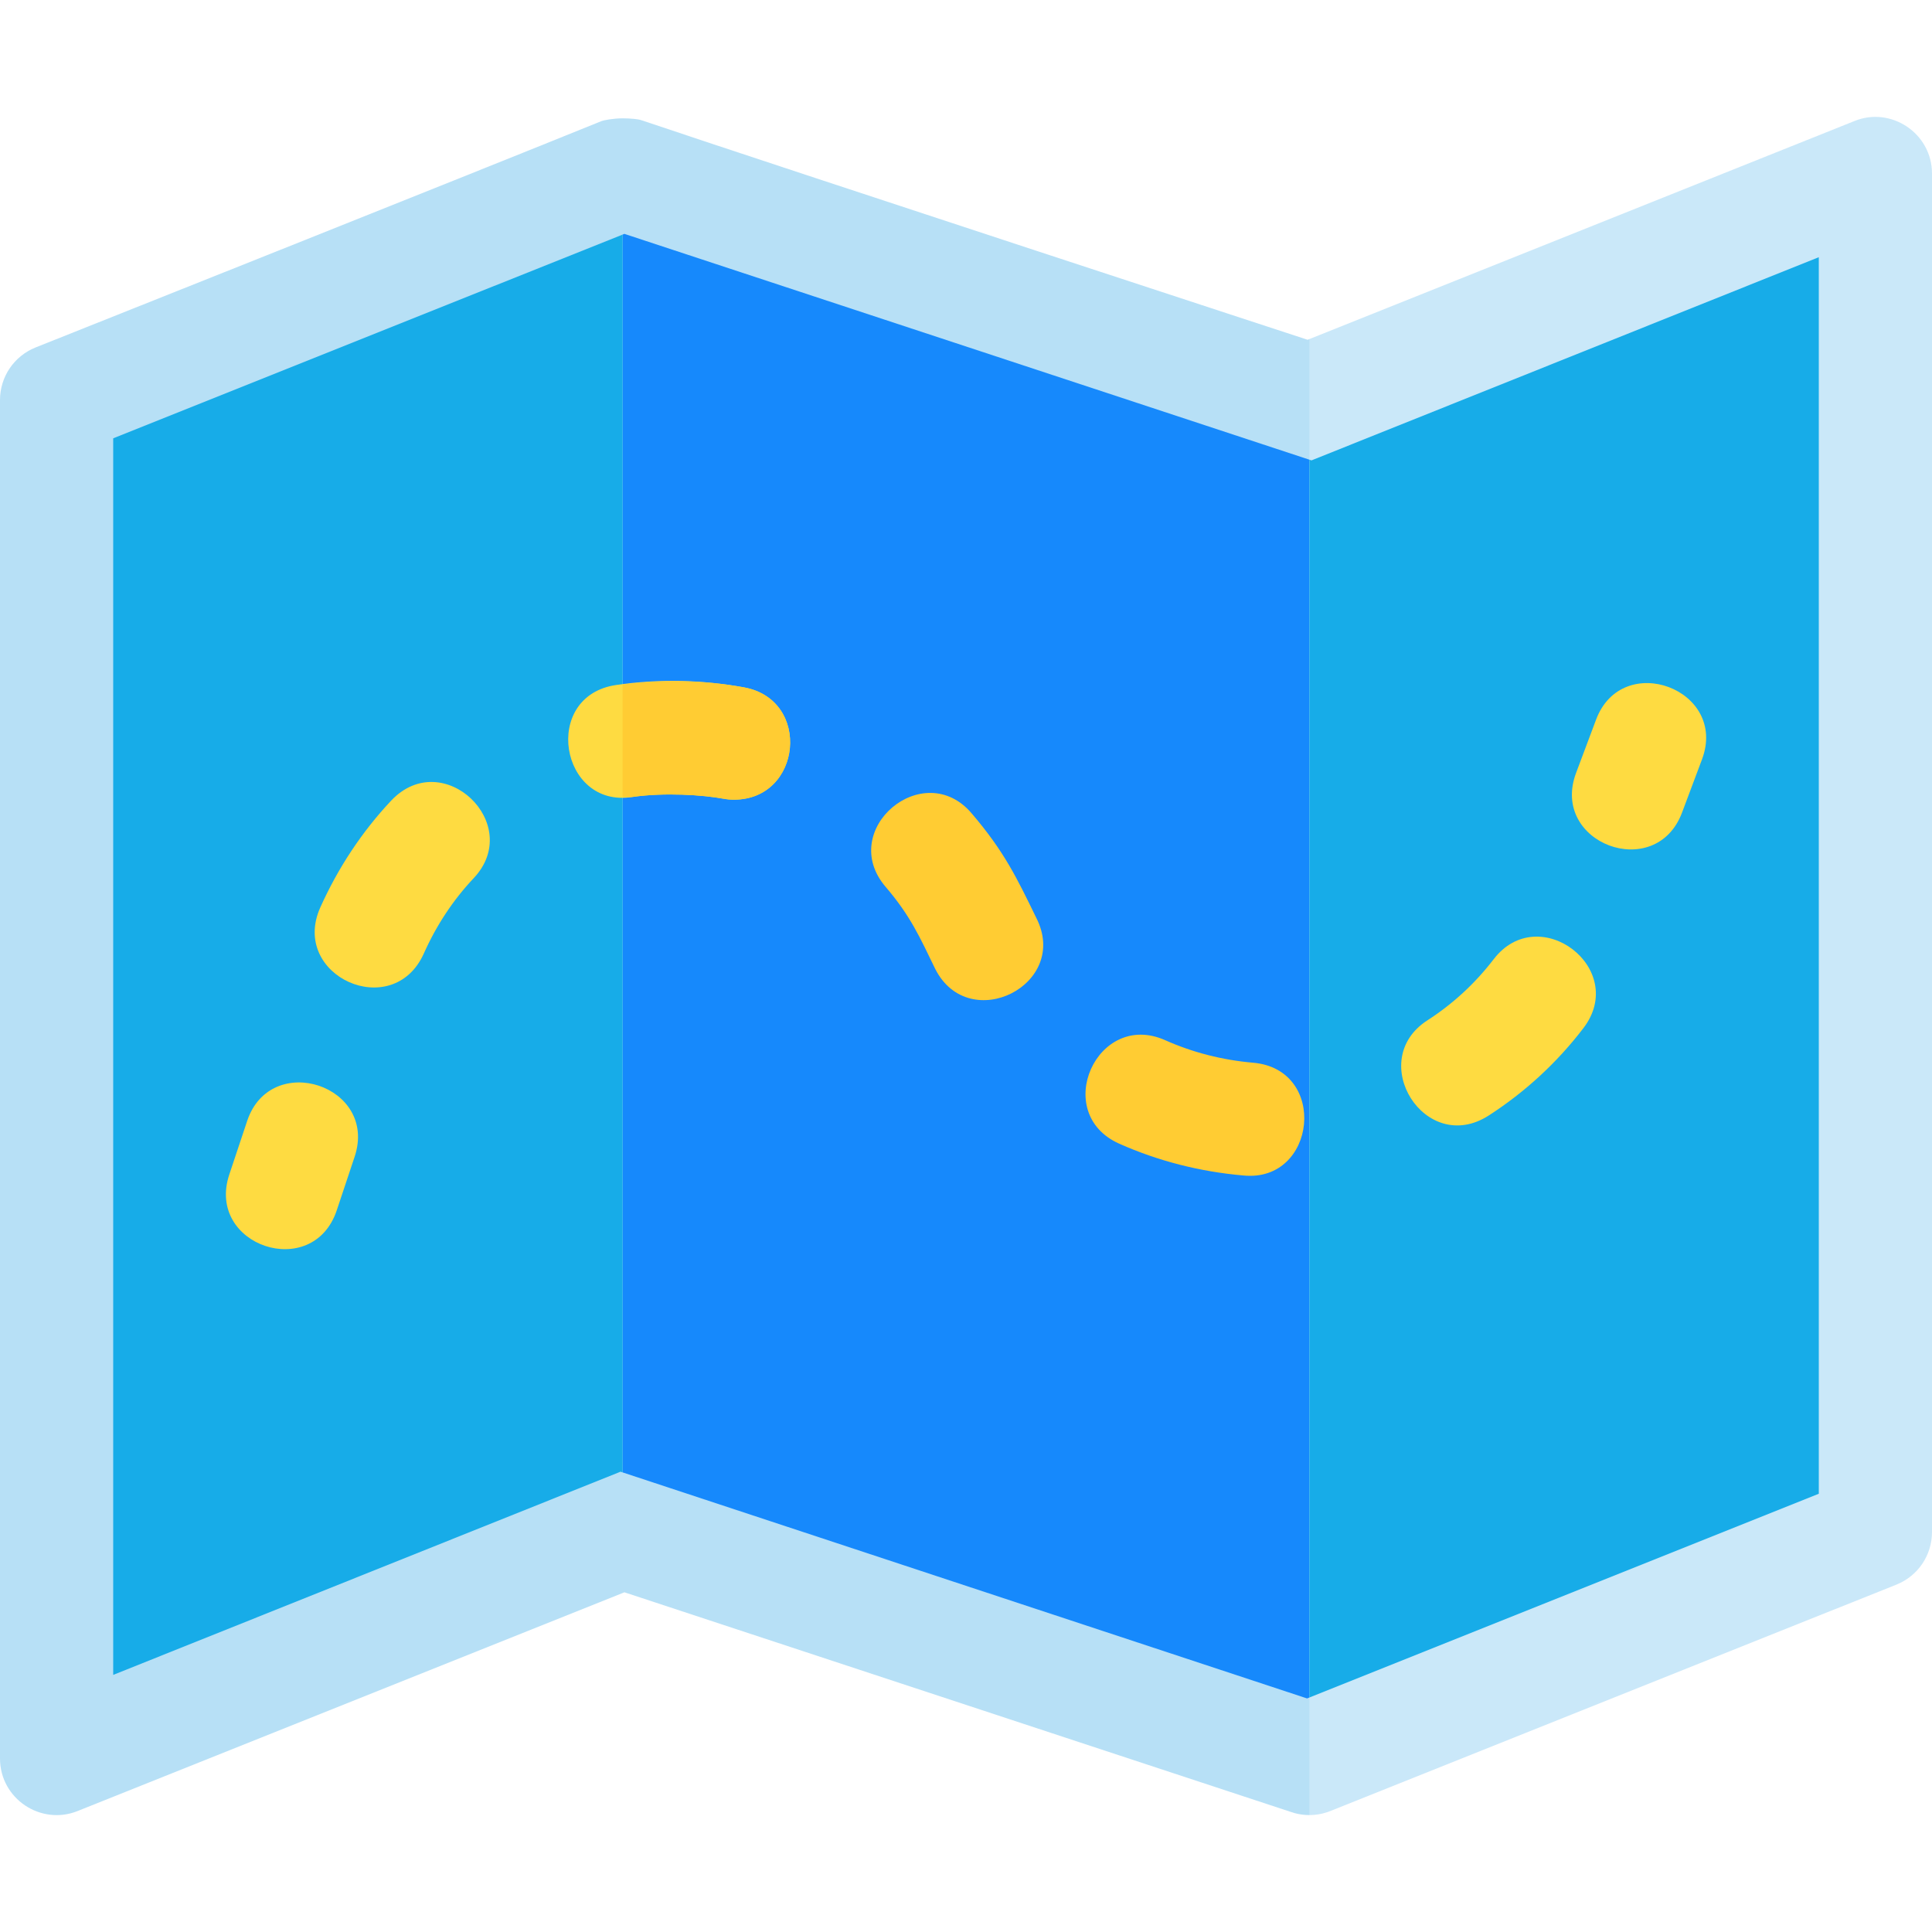 <?xml version="1.0" encoding="iso-8859-1"?>
<!-- Generator: Adobe Illustrator 19.0.0, SVG Export Plug-In . SVG Version: 6.00 Build 0)  -->
<svg version="1.1" id="Capa_1" xmlns="http://www.w3.org/2000/svg" xmlns:xlink="http://www.w3.org/1999/xlink" x="0px" y="0px"
	 viewBox="0 0 511.998 511.998" style="enable-background:new 0 0 511.998 511.998;" xml:space="preserve">
<g>
	<path style="fill:#B7E0F6;" d="M346.531,90.043c0,0-132.674-43.436-176.785-58.257c-0.536-0.18-2.493-0.425-4.746-0.425l-30,33.404
		v329.058l30,28.343l0.48-0.192l176.686,58.229c0.586,0.205,1.172,0.366,1.787,0.498c0,0,0,0,0.029,0
		c0.996,0.205,2.021,0.308,3.018,0.308l30-29.079V121.949l-30-32.093L346.531,90.043z"/>
	<path style="fill:#B7E0F6;" d="M159.434,32.08c-37.431,15.172-150,60-150,60C3.721,94.365,0,99.872,0,106.01v360
		c0,10.676,10.829,17.842,20.566,13.931L165,422.167V31.362C162.476,31.362,159.947,31.871,159.434,32.08z"/>
</g>
<path style="fill:#CAE8F9;" d="M491.434,32.08L347,89.857v391.154c0.059,0,0.146,0,0.234,0h0.029c0,0,0,0,0.029,0
	c1.436-0.029,2.871-0.264,4.277-0.718c0,0,0,0,0.029,0l0.029-0.015c0.352-0.117,0.674-0.234,0.996-0.366l149.941-59.971
	c5.713-2.285,9.434-7.793,9.434-13.931v-360C512,35.281,501.069,28.121,491.434,32.08z"/>
<polygon style="fill:#1689FC;" points="165,62.164 165,390.201 346.385,450.102 347,449.857 347,121.821 165.469,61.977 "/>
<g>
	<polygon style="fill:#17ACE8;" points="165,62.164 30,116.162 30,443.862 164.443,390.014 165,390.201 	"/>
	<polygon style="fill:#17ACE8;" points="347.557,122.006 347,121.821 347,449.857 482,395.859 482,68.159 	"/>
</g>
<path style="fill:#FEDB41;" d="M60.762,311.264l4.746-14.224c6.263-18.684,34.738-9.362,28.477,9.492l-4.746,14.224
	C82.888,339.674,54.498,330.125,60.762,311.264z"/>
<path style="fill:#FFCC33;" d="M329.51,311.513c-11.484-0.996-22.559-3.823-32.9-8.423c-18.157-8.093-5.896-35.482,12.188-27.422
	c7.295,3.252,15.146,5.259,23.291,5.962C352.084,283.368,348.901,313.452,329.51,311.513z"/>
<path style="fill:#FEDB41;" d="M378.26,270.41c6.768-4.365,12.656-9.8,17.549-16.172c11.969-15.691,35.89,2.458,23.789,18.252
	c-6.973,9.111-15.41,16.89-25.049,23.115C377.71,306.472,361.778,281.05,378.26,270.41z"/>
<path style="fill:#FFCC33;" d="M247.889,256.86c-4.179-8.594-6.594-14.123-13.184-21.826
	c-12.967-15.152,10.053-34.485,22.793-19.482c8.627,10.086,11.961,17.074,17.109,27.656
	C283.705,260.943,256.871,274.381,247.889,256.86z"/>
<g>
	<path style="fill:#FEDB41;" d="M84.873,240.497c4.746-10.576,11.074-20.112,18.809-28.345c13.709-14.482,35.36,6.227,21.855,20.566
		c-5.449,5.771-9.902,12.51-13.242,20.024C104.067,270.921,76.796,258.653,84.873,240.497z"/>
	<path style="fill:#FEDB41;" d="M194.502,211.918c-0.908,0-1.816-0.073-2.754-0.249c-5.47-1.012-15.623-1.696-24.141-0.469
		c-19.183,3.138-24.254-26.788-4.277-29.678c11.181-1.644,22.751-1.391,33.867,0.645
		C215.125,185.456,212.506,211.918,194.502,211.918z"/>
</g>
<path style="fill:#FFCC33;" d="M197.197,182.167c-10.569-1.935-21.533-2.135-32.197-0.749v29.68c0.886,0.002,1.648,0.26,2.607,0.103
	c8.518-1.227,18.669-0.544,24.141,0.469c0.938,0.176,1.846,0.249,2.754,0.249C212.505,211.918,215.127,185.456,197.197,182.167z"/>
<path style="fill:#FEDB41;" d="M417.693,204.785l5.273-14.048c6.926-18.539,35.082-8.045,28.066,10.547l-5.273,14.048
	C438.78,233.96,410.641,223.473,417.693,204.785z"/>
<g>
</g>
<g>
</g>
<g>
</g>
<g>
</g>
<g>
</g>
<g>
</g>
<g>
</g>
<g>
</g>
<g>
</g>
<g>
</g>
<g>
</g>
<g>
</g>
<g>
</g>
<g>
</g>
<g>
</g>
</svg>

